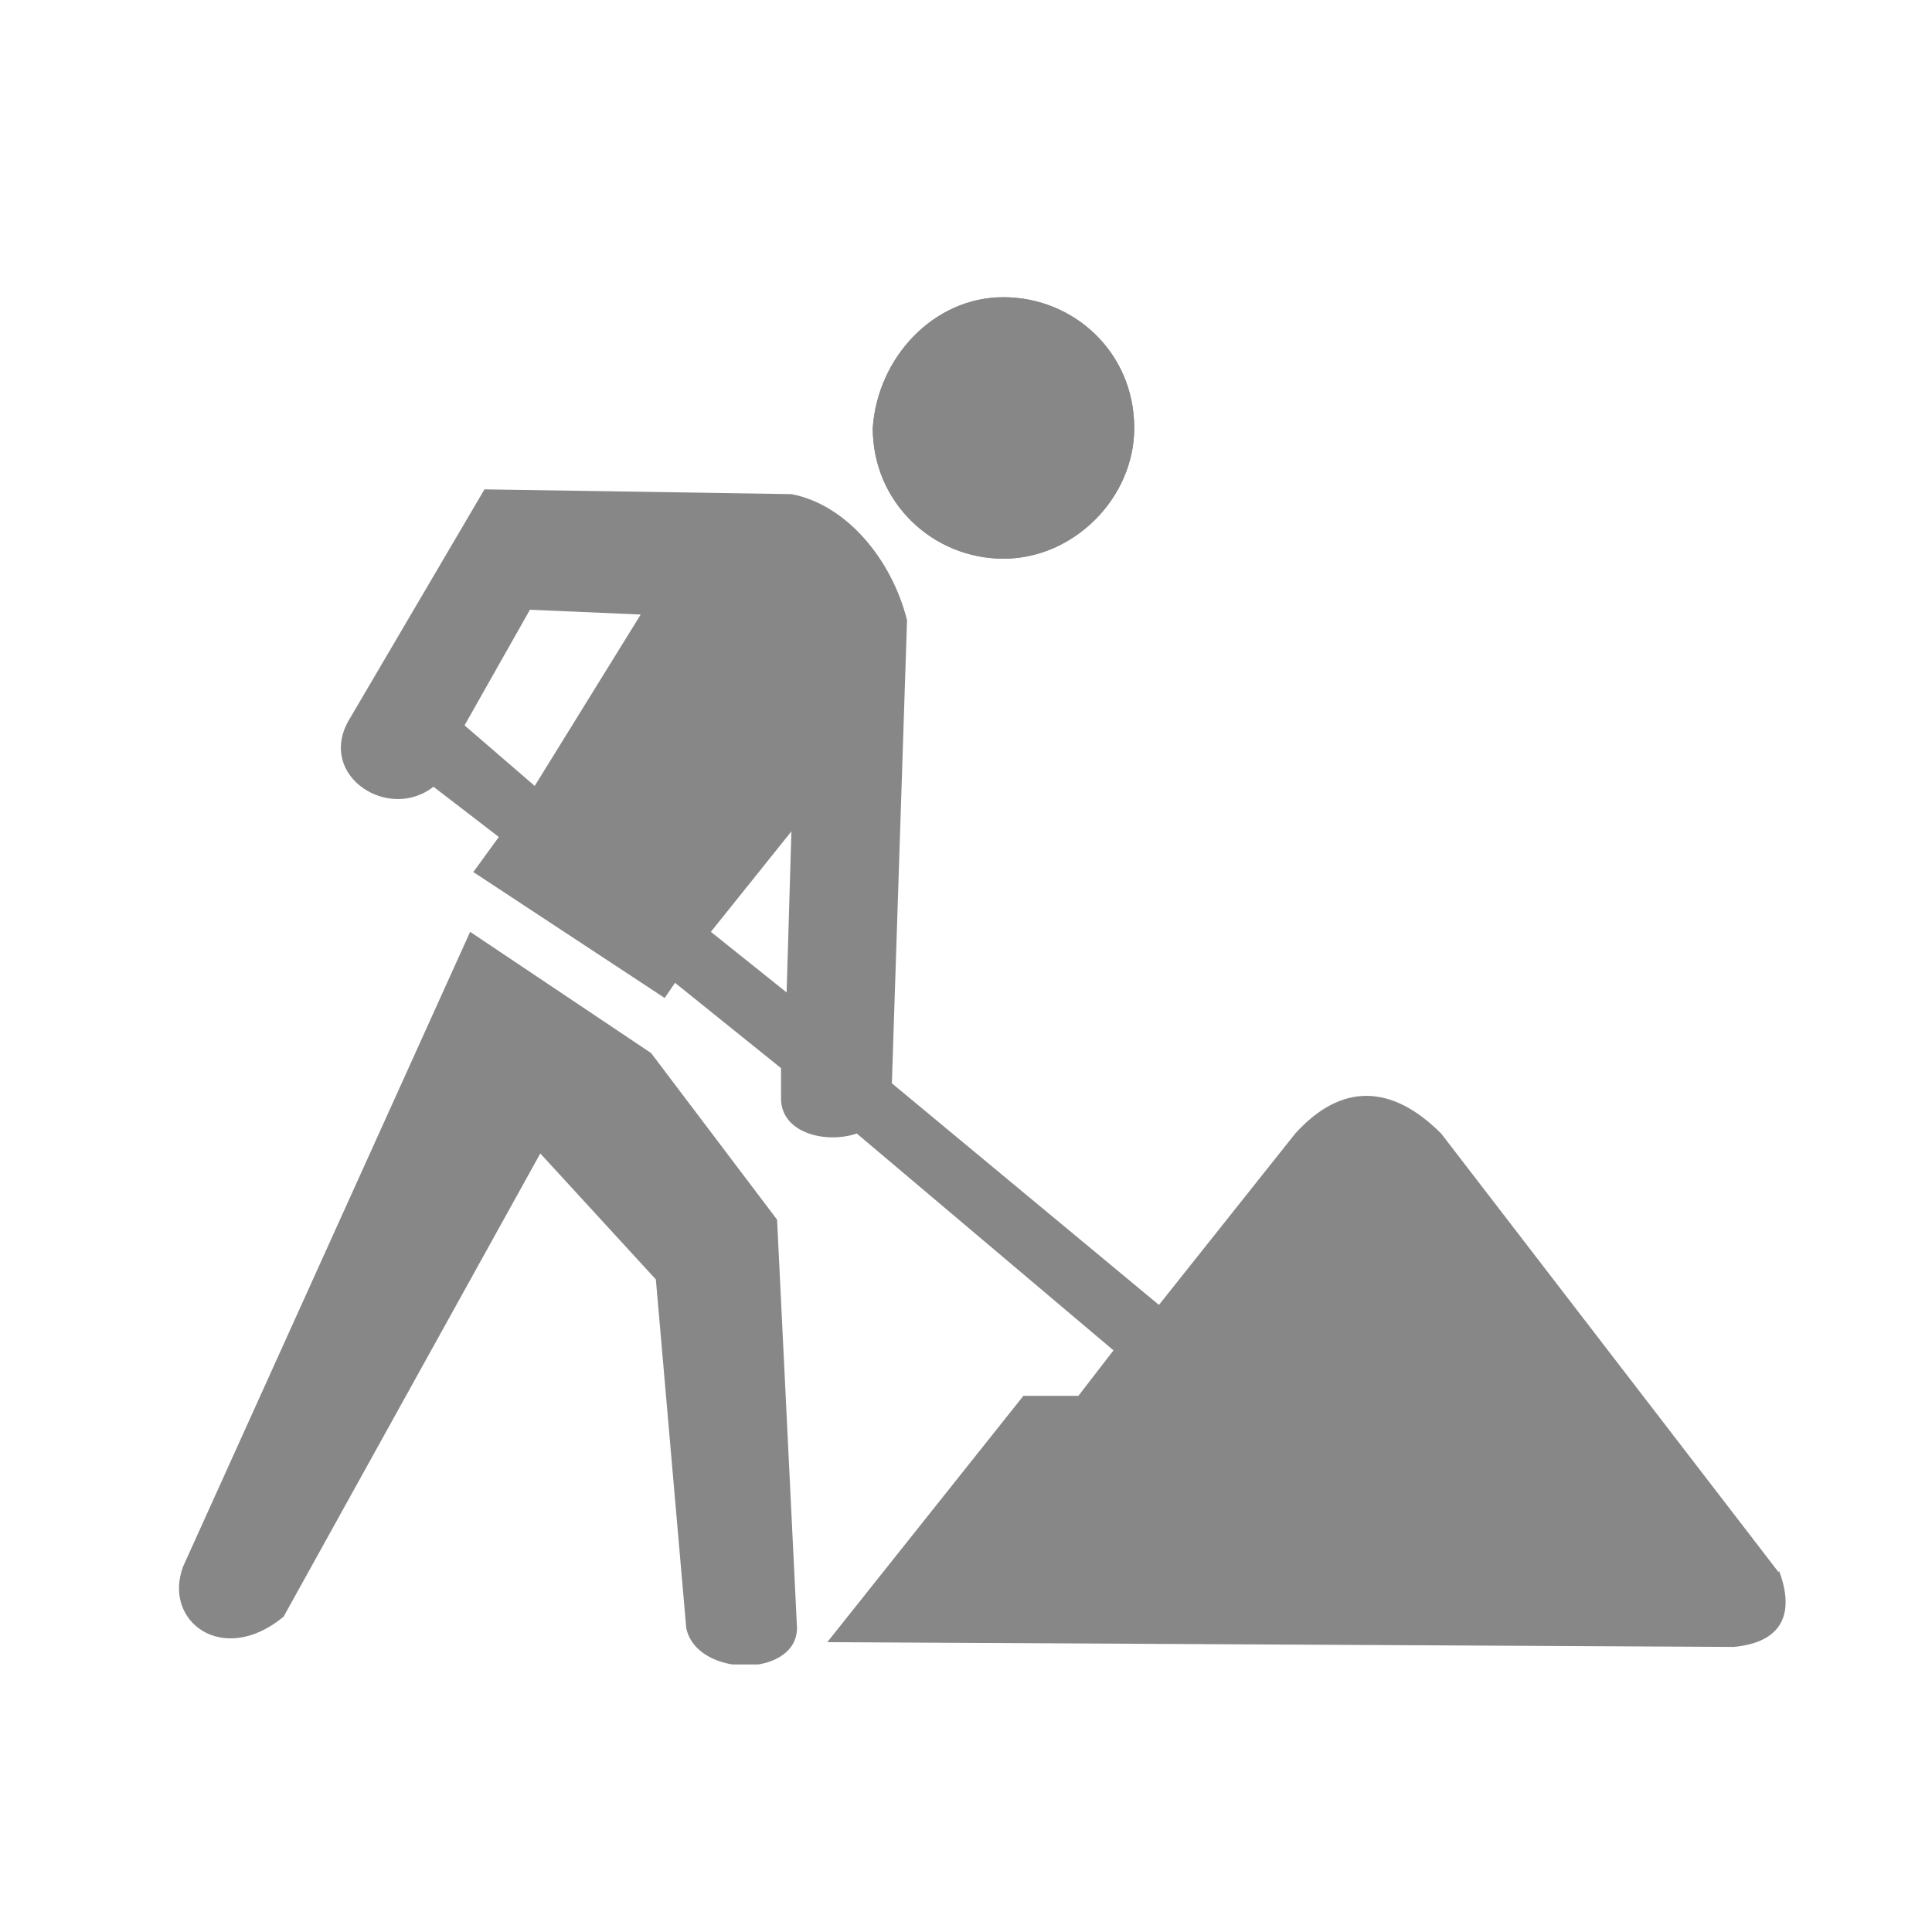 <svg width="38" height="38" viewBox="0 0 38 38" fill="none" xmlns="http://www.w3.org/2000/svg">
<g clip-path="url(#clip0_2792_12597)">
<path d="M19.737 5.846C21.117 5.846 22.309 6.928 22.309 8.418C22.309 9.798 21.117 10.989 19.737 10.989C18.357 10.989 17.166 9.892 17.166 8.418C17.26 7.038 18.357 5.846 19.737 5.846Z" fill="#878787"/>
<path fill-rule="evenodd" clip-rule="evenodd" d="M21.309 8.418C21.309 7.508 20.593 6.846 19.737 6.846C18.976 6.846 18.245 7.527 18.166 8.451C18.184 9.333 18.896 9.989 19.737 9.989C20.565 9.989 21.309 9.245 21.309 8.418ZM17.166 8.418C17.166 9.892 18.357 10.989 19.737 10.989C21.117 10.989 22.309 9.798 22.309 8.418C22.309 6.928 21.117 5.846 19.737 5.846C18.357 5.846 17.26 7.038 17.166 8.418Z" fill="#878787"/>
<path d="M13.496 32.002L12.9 25.165L10.627 22.687L5.578 31.798C4.386 32.786 3.194 31.892 3.602 30.81L9.247 18.328L12.806 20.712L15.284 23.989L15.676 32.017C15.676 33.005 13.7 33.005 13.496 32.017" fill="#878787"/>
<path d="M15.472 19.52L13.982 18.328L15.566 16.352L15.472 19.52ZM10.517 15.458L9.137 14.267L10.423 11.993L12.602 12.087L10.517 15.458ZM34.979 30.919L28.346 22.295C27.358 21.307 26.37 21.307 25.476 22.295L22.795 25.666L17.542 21.307L17.84 12.197C17.542 11.005 16.648 9.923 15.566 9.719L9.529 9.625L6.848 14.188C6.252 15.27 7.647 16.164 8.526 15.474L9.811 16.462L9.31 17.152L13.073 19.629L13.277 19.331L15.362 21.009V21.605C15.362 22.295 16.256 22.499 16.852 22.295L21.901 26.56L21.211 27.454H20.129L16.272 32.299L34.101 32.393C35.089 32.299 35.292 31.703 34.995 30.904" fill="#878787"/>
</g>
<defs>
<clipPath id="clip0_2792_12597">
<rect width="31.612" height="26.892" fill="white" transform="translate(3.508 5.846)"/>
</clipPath>
</defs>
</svg>

